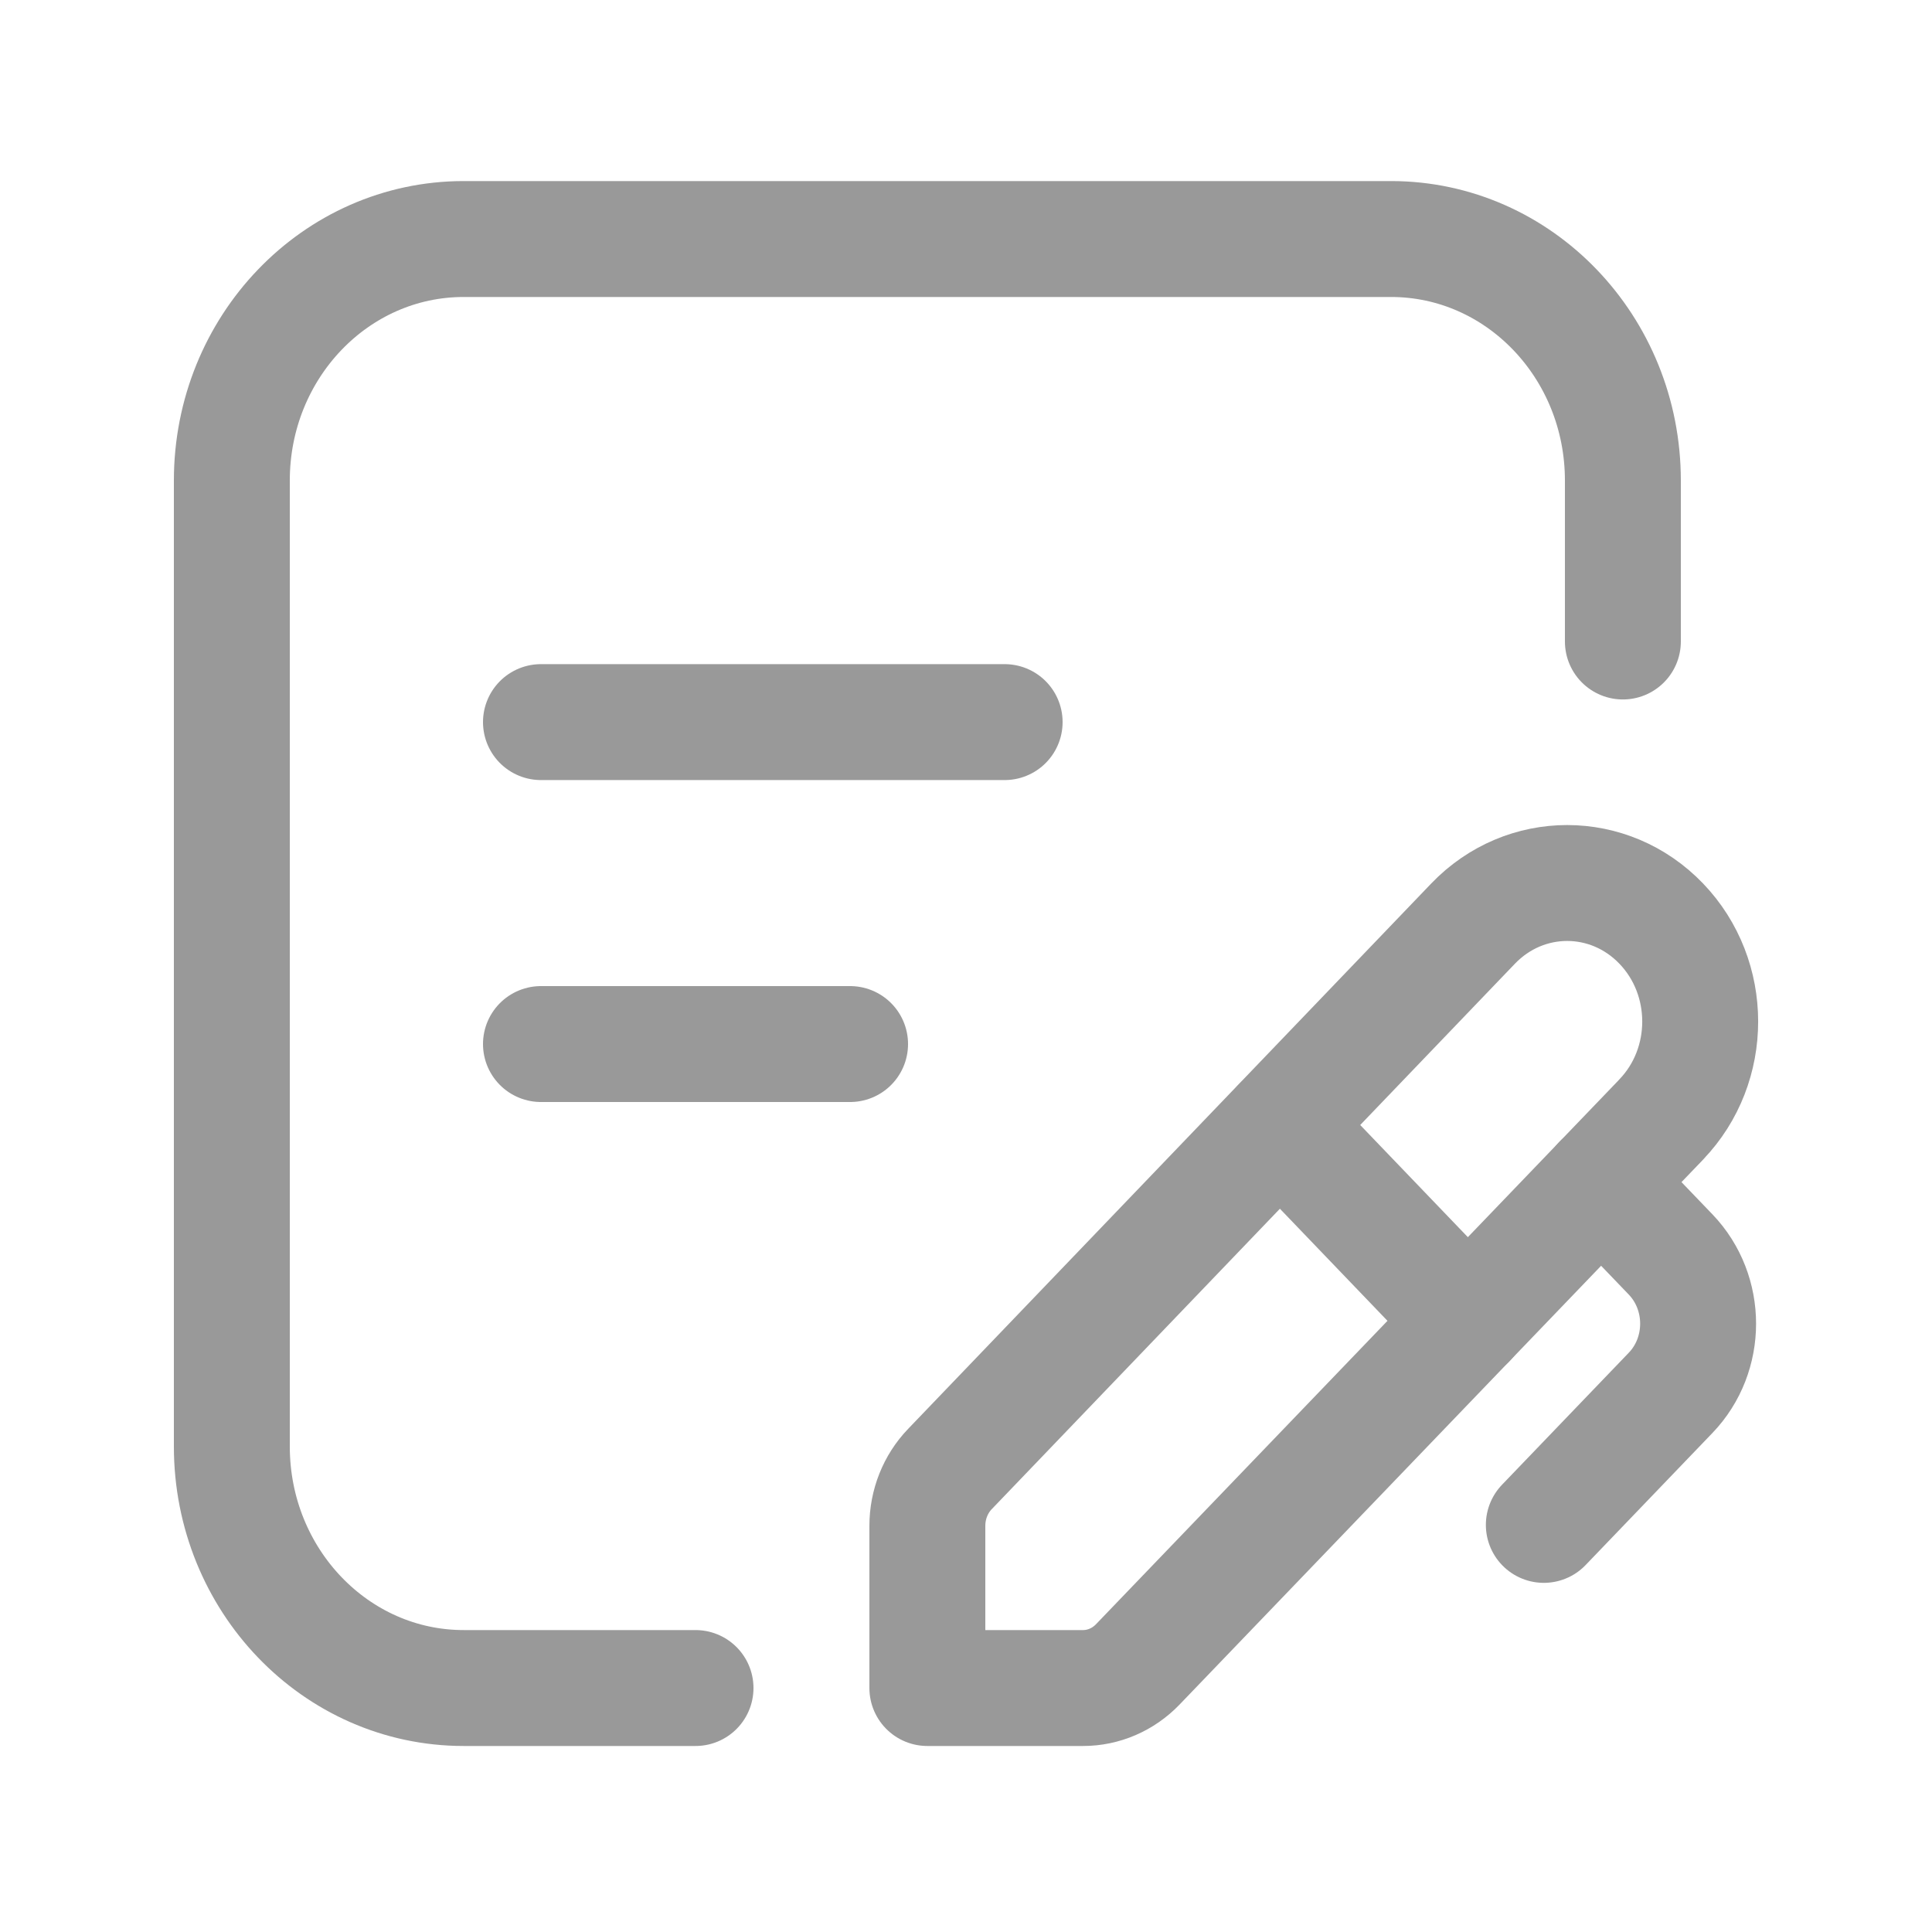 <svg width="25" height="25" viewBox="0 0 25 25" fill="none" xmlns="http://www.w3.org/2000/svg">
<g clip-path="url(#clip0_28_611)">
<path d="M21.496 11.951C20.824 11.251 19.734 11.251 19.062 11.951L12.293 19.008C12.105 19.203 12 19.468 12 19.744V21.843H14.015C14.28 21.843 14.534 21.733 14.722 21.538L21.496 14.487C21.496 14.486 21.497 14.486 21.497 14.485C22.169 13.785 22.168 12.65 21.496 11.951ZM21.496 11.951C21.496 11.951 21.496 11.951 21.496 11.951Z" stroke="#999999" stroke-width="1.5" stroke-linecap="round" stroke-linejoin="round"/>
<path d="M16.564 14.56L18.994 17.092" stroke="#999999" stroke-width="1.5" stroke-linecap="round" stroke-linejoin="round"/>
<path d="M20.718 15.296L21.618 16.233C22.092 16.728 22.092 17.529 21.618 18.023L19.977 19.732" stroke="#999999" stroke-width="1.5" stroke-linecap="round" stroke-linejoin="round"/>
<path d="M7 9.344H13" stroke="#999999" stroke-width="1.5" stroke-linecap="round" stroke-linejoin="round"/>
<path d="M7 13.51H11" stroke="#999999" stroke-width="1.5" stroke-linecap="round" stroke-linejoin="round"/>
<path d="M9 21.843H6C4.343 21.843 3 20.444 3 18.718V6.218C3 4.492 4.343 3.093 6 3.093H18C19.657 3.093 21 4.492 21 6.218V8.301" stroke="#999999" stroke-width="1.5" stroke-linecap="round" stroke-linejoin="round"/>
</g>
<defs>
<clipPath id="clip0_28_611">
<rect width="24" height="25" fill="white"/>
</clipPath>
</defs>
</svg>
